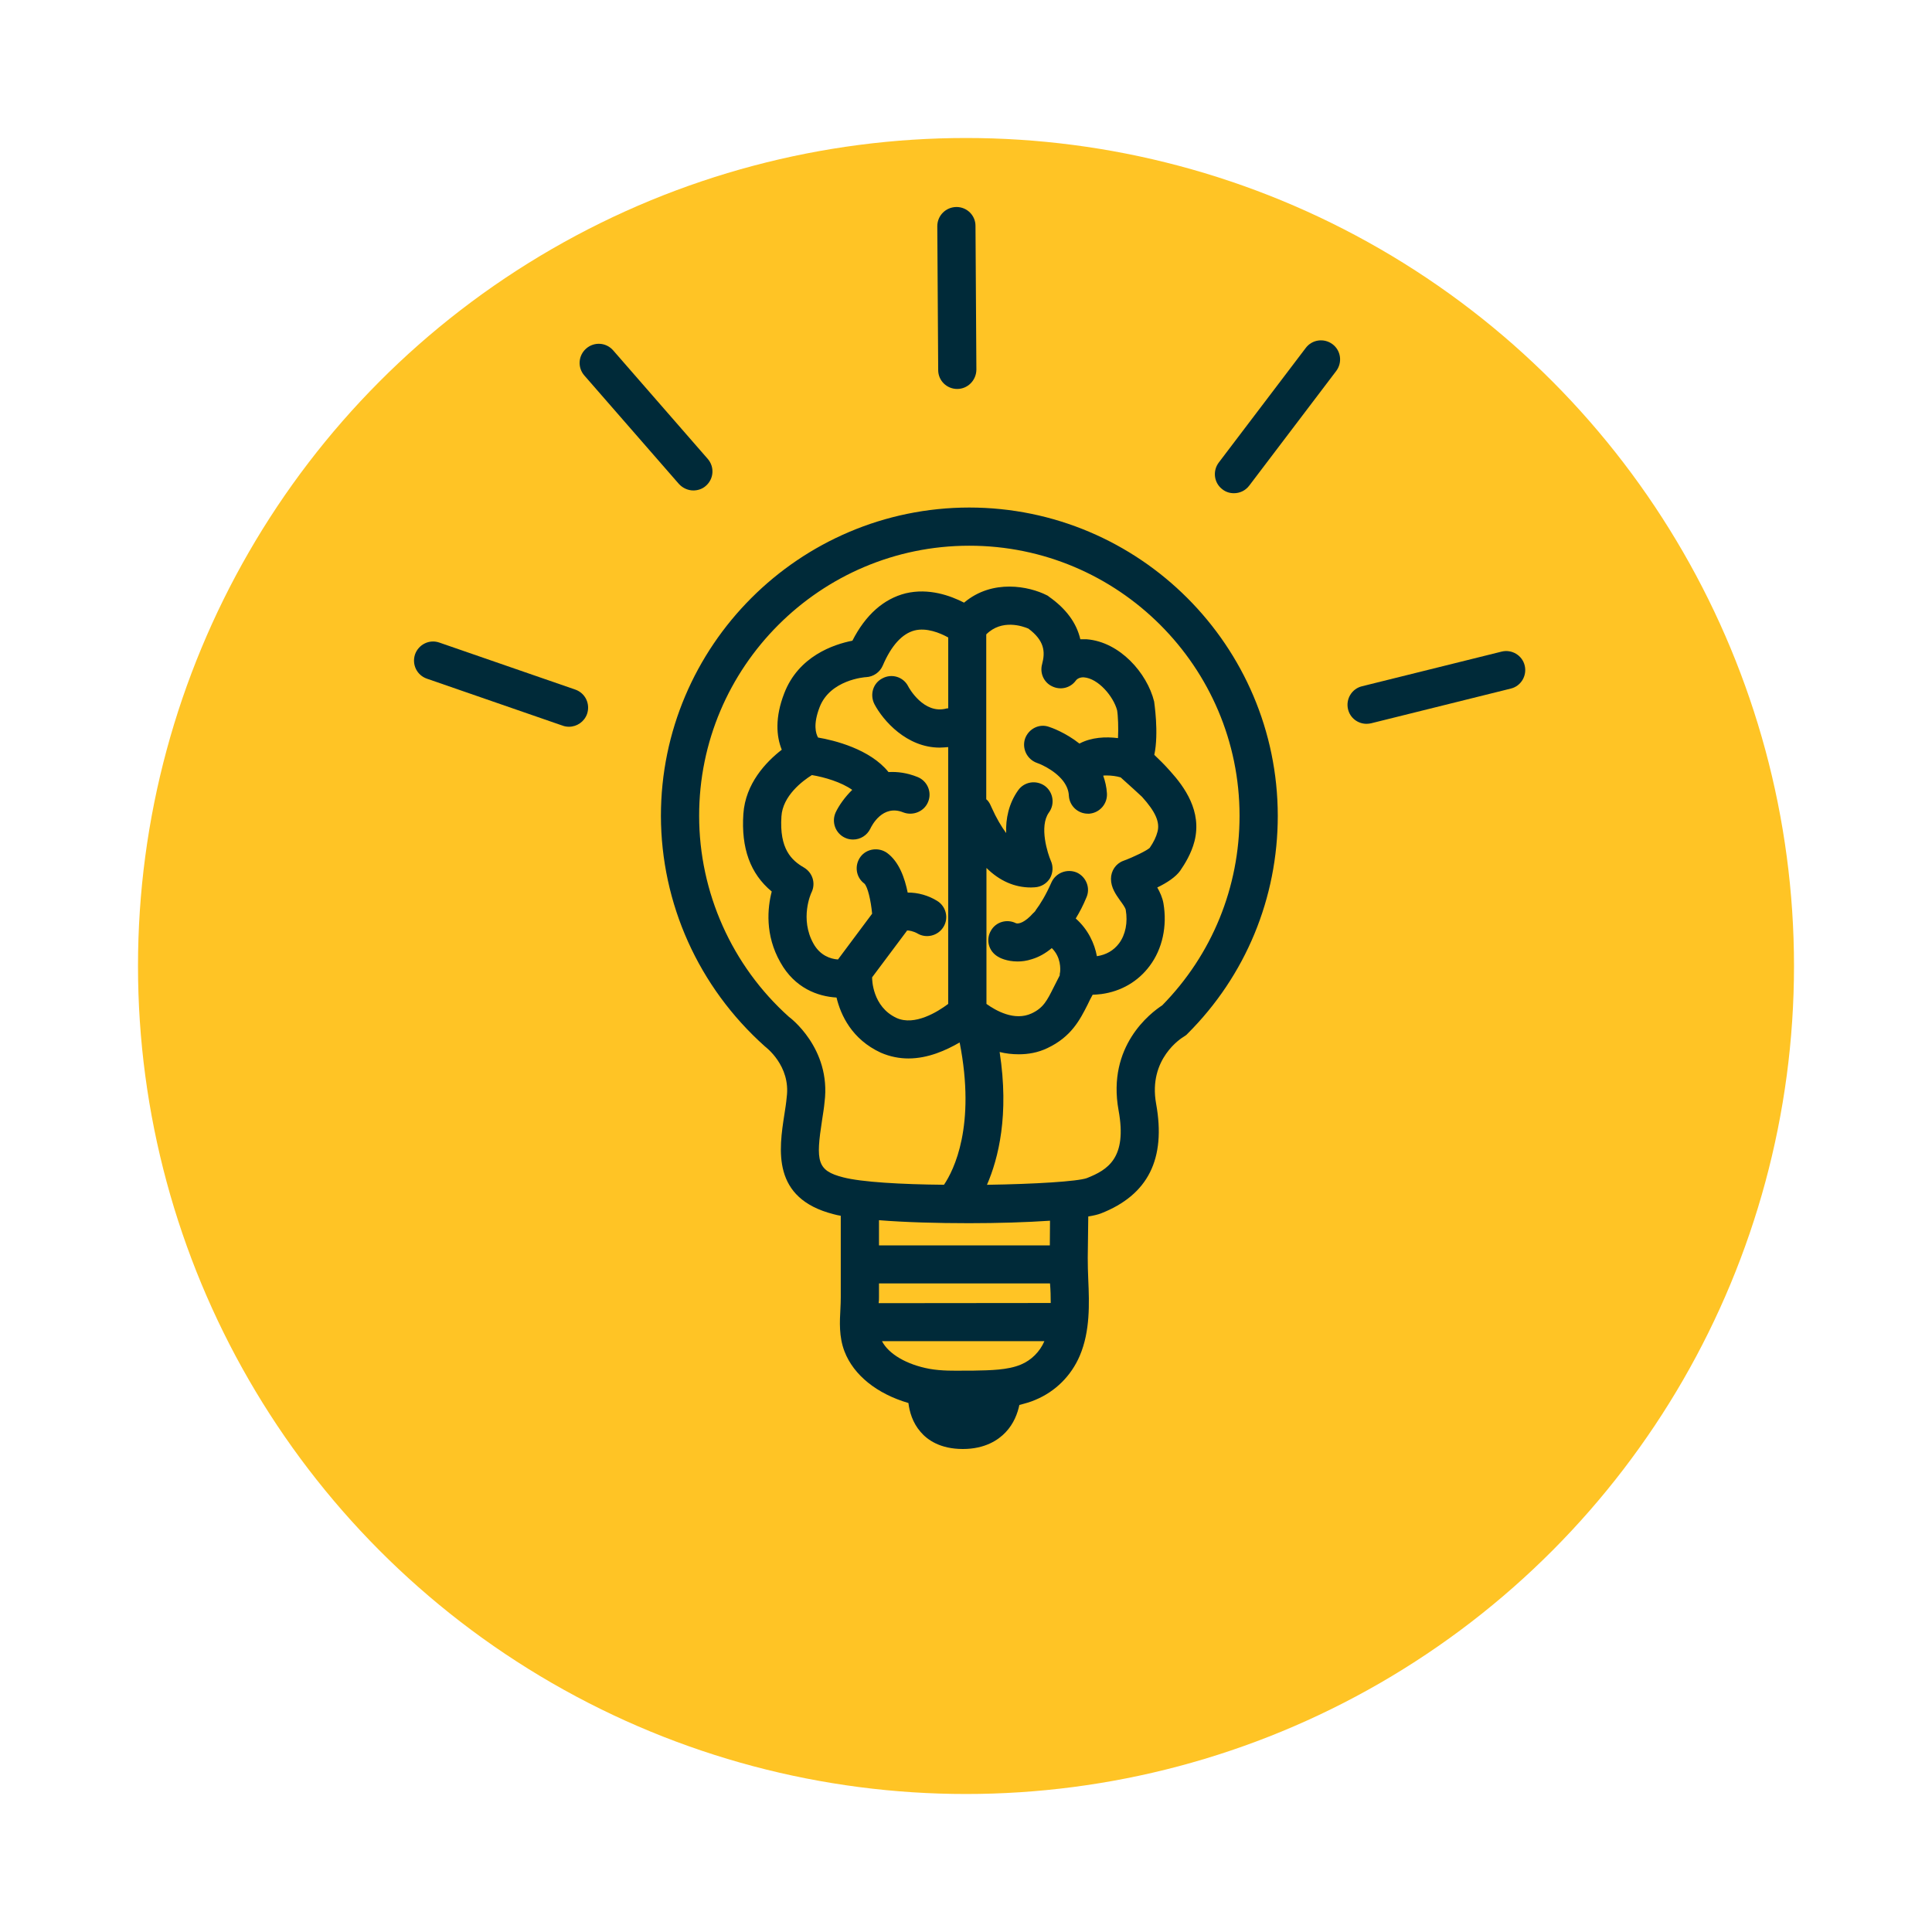 <svg width="56" height="56" viewBox="0 0 56 56" fill="none" xmlns="http://www.w3.org/2000/svg">
<g filter="url(#filter0_d_1093_244071)">
<circle cx="28" cy="24" r="24" fill="#FFC425"/>
</g>
<path d="M28.092 14.711C23.165 14.716 19.157 18.724 19.157 23.651C19.163 26.183 20.24 28.608 22.175 30.334C22.185 30.344 22.925 30.885 22.803 31.804C22.788 31.973 22.762 32.136 22.737 32.294C22.578 33.321 22.359 34.735 24.161 35.194C24.227 35.215 24.294 35.225 24.37 35.24V37.599C24.37 37.706 24.366 37.813 24.36 37.931C24.34 38.313 24.314 38.742 24.478 39.171C24.743 39.861 25.422 40.402 26.331 40.667C26.362 40.917 26.448 41.234 26.683 41.504C26.877 41.734 27.25 42 27.909 42C28.552 42 28.935 41.739 29.144 41.52C29.389 41.264 29.496 40.963 29.547 40.723C29.706 40.682 29.859 40.642 30.012 40.575C30.589 40.335 31.049 39.881 31.299 39.294C31.6 38.584 31.575 37.788 31.544 37.093C31.534 36.879 31.529 36.664 31.529 36.46L31.544 35.26C31.702 35.235 31.825 35.204 31.907 35.173C33.28 34.637 33.801 33.591 33.51 31.988C33.275 30.686 34.255 30.083 34.306 30.053C34.347 30.027 34.388 30.002 34.418 29.966C36.108 28.281 37.037 26.029 37.037 23.645C37.032 18.719 33.024 14.711 28.092 14.711L28.092 14.711ZM29.588 39.554C29.205 39.713 28.715 39.718 28.224 39.728H28.025C27.648 39.733 27.29 39.738 26.943 39.677C26.279 39.554 25.759 39.248 25.565 38.875H30.272C30.139 39.182 29.894 39.427 29.588 39.554L29.588 39.554ZM25.468 37.773C25.478 37.712 25.478 37.655 25.478 37.599V37.201H30.435C30.451 37.39 30.456 37.579 30.456 37.768L25.468 37.773ZM30.497 19.894C30.737 20.011 31.023 19.945 31.181 19.73C31.227 19.664 31.319 19.628 31.415 19.633C31.834 19.664 32.273 20.185 32.38 20.588C32.406 20.731 32.422 21.109 32.406 21.395C32.049 21.349 31.635 21.369 31.288 21.553C30.879 21.231 30.471 21.088 30.405 21.068C30.124 20.966 29.812 21.124 29.71 21.415C29.618 21.701 29.771 22.012 30.058 22.114C30.068 22.114 30.547 22.288 30.818 22.64C30.92 22.778 30.976 22.916 30.982 23.069C31.002 23.365 31.247 23.585 31.533 23.585H31.574C31.88 23.559 32.105 23.294 32.085 22.993C32.074 22.814 32.034 22.645 31.977 22.482C32.008 22.477 32.044 22.477 32.074 22.477C32.212 22.477 32.365 22.497 32.483 22.533C32.661 22.691 33.049 23.044 33.101 23.095C33.489 23.524 33.627 23.83 33.55 24.111C33.514 24.254 33.438 24.412 33.325 24.576C33.244 24.652 32.876 24.836 32.554 24.954C32.34 25.035 32.202 25.244 32.202 25.474C32.202 25.73 32.345 25.929 32.467 26.102C32.524 26.179 32.626 26.317 32.631 26.378C32.692 26.735 32.626 27.087 32.437 27.343C32.279 27.552 32.064 27.675 31.794 27.716C31.727 27.353 31.544 26.945 31.181 26.623C31.293 26.439 31.395 26.245 31.487 26.021C31.615 25.745 31.487 25.418 31.212 25.291C30.931 25.173 30.604 25.296 30.477 25.576C30.313 25.949 30.155 26.204 30.017 26.388L30.012 26.403C29.992 26.419 29.982 26.439 29.966 26.454C29.956 26.459 29.946 26.465 29.946 26.47C29.706 26.74 29.527 26.786 29.451 26.761C29.19 26.628 28.869 26.72 28.726 26.97C28.567 27.235 28.654 27.567 28.92 27.726C28.971 27.761 29.18 27.869 29.497 27.869C29.614 27.869 29.757 27.853 29.91 27.802C30.114 27.741 30.303 27.634 30.487 27.481C30.758 27.746 30.737 28.093 30.727 28.18C30.717 28.211 30.717 28.236 30.717 28.272C30.655 28.395 30.594 28.512 30.538 28.624C30.349 29.002 30.242 29.216 29.9 29.375C29.404 29.604 28.863 29.293 28.593 29.099V25.158C28.976 25.536 29.41 25.724 29.884 25.724C29.915 25.724 29.956 25.719 29.992 25.719C30.175 25.709 30.339 25.612 30.436 25.454C30.523 25.296 30.533 25.107 30.456 24.943C30.375 24.755 30.109 23.958 30.405 23.549C30.584 23.304 30.528 22.957 30.283 22.778C30.027 22.6 29.685 22.661 29.512 22.906C29.236 23.294 29.149 23.738 29.164 24.147C29.026 23.958 28.878 23.712 28.745 23.412L28.695 23.304C28.664 23.248 28.633 23.202 28.587 23.167V18.388C29.042 17.934 29.649 18.153 29.808 18.22C30.272 18.567 30.303 18.888 30.206 19.251C30.134 19.511 30.257 19.782 30.497 19.894L30.497 19.894ZM30.435 35.383L30.43 36.098H25.478V35.368C26.234 35.429 27.168 35.455 28.087 35.455C28.929 35.455 29.756 35.429 30.435 35.383L30.435 35.383ZM33.688 29.14C33.351 29.359 32.084 30.319 32.422 32.182C32.677 33.566 32.11 33.908 31.503 34.148C31.232 34.245 29.997 34.321 28.608 34.342C28.94 33.576 29.256 32.315 28.975 30.493C29.154 30.538 29.338 30.559 29.532 30.559C29.797 30.559 30.083 30.513 30.359 30.38C31.053 30.053 31.303 29.558 31.528 29.114C31.569 29.027 31.615 28.93 31.671 28.833C31.742 28.833 31.824 28.823 31.926 28.813C32.493 28.736 32.988 28.451 33.325 27.996C33.693 27.506 33.836 26.842 33.723 26.184C33.693 26.015 33.621 25.857 33.544 25.724C33.83 25.587 34.08 25.418 34.208 25.239C34.341 25.045 34.53 24.744 34.622 24.387C34.846 23.514 34.331 22.809 33.922 22.355C33.743 22.151 33.585 22.002 33.458 21.88C33.595 21.242 33.453 20.348 33.453 20.333C33.248 19.506 32.457 18.607 31.502 18.53L31.314 18.53C31.206 18.06 30.905 17.647 30.405 17.295C30.384 17.274 30.359 17.259 30.333 17.249C29.838 16.999 28.771 16.769 27.944 17.468C27.546 17.264 26.923 17.039 26.254 17.197C25.616 17.356 25.09 17.82 24.707 18.571C24.161 18.678 23.145 19.02 22.731 20.097C22.46 20.796 22.502 21.343 22.66 21.731C22.2 22.088 21.608 22.711 21.547 23.589C21.48 24.585 21.746 25.325 22.369 25.841C22.246 26.315 22.169 27.102 22.619 27.893C23.037 28.643 23.706 28.883 24.247 28.914C24.37 29.425 24.691 30.124 25.529 30.512C25.799 30.63 26.075 30.68 26.33 30.68C26.907 30.68 27.428 30.44 27.816 30.216C28.291 32.636 27.648 33.917 27.362 34.341C26.126 34.33 24.972 34.264 24.441 34.126C23.676 33.932 23.645 33.657 23.829 32.462C23.854 32.293 23.885 32.12 23.9 31.946C24.099 30.379 22.874 29.475 22.869 29.475C21.215 27.994 20.265 25.865 20.265 23.65C20.26 19.335 23.778 15.818 28.092 15.818C32.411 15.813 35.929 19.331 35.929 23.645C35.929 25.718 35.132 27.669 33.688 29.14L33.688 29.14ZM25.345 20.409C25.595 20.884 26.279 21.67 27.239 21.67C27.321 21.67 27.403 21.66 27.484 21.655V29.099C27.173 29.333 26.509 29.742 25.989 29.507C25.279 29.18 25.279 28.373 25.279 28.343V28.328L26.28 26.99C26.28 26.99 26.28 26.985 26.285 26.975C26.331 26.959 26.484 26.995 26.591 27.056C26.846 27.209 27.188 27.128 27.347 26.867C27.505 26.612 27.423 26.27 27.163 26.112C26.918 25.959 26.606 25.867 26.31 25.872C26.224 25.448 26.06 24.978 25.713 24.723C25.468 24.549 25.121 24.595 24.942 24.835C24.758 25.085 24.809 25.432 25.054 25.611C25.151 25.703 25.243 26.101 25.279 26.484L24.289 27.811C24.074 27.796 23.773 27.699 23.579 27.352C23.175 26.632 23.507 25.892 23.523 25.866C23.65 25.601 23.553 25.294 23.303 25.146C22.941 24.937 22.588 24.605 22.65 23.666C22.685 23.069 23.262 22.634 23.533 22.466C23.9 22.527 24.386 22.67 24.702 22.895C24.483 23.109 24.314 23.354 24.222 23.548C24.095 23.829 24.217 24.156 24.493 24.283C24.569 24.319 24.646 24.334 24.727 24.334C24.937 24.334 25.131 24.217 25.228 24.018C25.263 23.941 25.58 23.303 26.183 23.548C26.463 23.655 26.79 23.522 26.902 23.242C27.02 22.956 26.877 22.634 26.596 22.522C26.29 22.399 26.009 22.364 25.754 22.379C25.218 21.71 24.171 21.455 23.712 21.378C23.645 21.261 23.564 20.995 23.758 20.495C24.064 19.704 25.065 19.627 25.106 19.627C25.315 19.617 25.504 19.485 25.586 19.295C25.836 18.708 26.152 18.366 26.51 18.274C26.852 18.188 27.24 18.341 27.485 18.478V20.531C27.47 20.531 27.454 20.531 27.434 20.536C26.776 20.715 26.341 19.933 26.321 19.887C26.183 19.622 25.851 19.514 25.576 19.663C25.304 19.802 25.207 20.133 25.345 20.409L25.345 20.409Z" fill="#002A39"/>
<path d="M16.492 21.065C16.431 21.065 16.369 21.055 16.313 21.035L12.372 19.671C12.081 19.569 11.933 19.258 12.03 18.967C12.132 18.681 12.443 18.523 12.734 18.625L16.675 19.988C16.966 20.09 17.114 20.401 17.017 20.692C16.936 20.922 16.721 21.065 16.492 21.065L16.492 21.065Z" fill="#002A39"/>
<path d="M20.097 14.216C19.944 14.216 19.79 14.149 19.678 14.027L16.936 10.882C16.737 10.652 16.758 10.305 16.993 10.101C17.222 9.902 17.57 9.922 17.774 10.157L20.515 13.302C20.714 13.532 20.694 13.879 20.459 14.083C20.357 14.175 20.224 14.216 20.097 14.216H20.097Z" fill="#002A39"/>
<path d="M27.745 11.274C27.439 11.274 27.194 11.029 27.194 10.728L27.168 6.557C27.168 6.25 27.413 6.005 27.719 6H27.724C28.03 6 28.275 6.245 28.275 6.546L28.301 10.718C28.296 11.024 28.051 11.274 27.745 11.274V11.274Z" fill="#002A39"/>
<path d="M35.765 14.296C35.647 14.296 35.53 14.261 35.433 14.184C35.188 14.001 35.142 13.653 35.326 13.408L37.848 10.085C38.032 9.84 38.379 9.794 38.624 9.977C38.869 10.161 38.915 10.508 38.731 10.753L36.209 14.077C36.096 14.225 35.933 14.296 35.765 14.296V14.296Z" fill="#002A39"/>
<path d="M39.609 20.98C39.359 20.98 39.135 20.812 39.074 20.561C39.002 20.265 39.181 19.964 39.477 19.892L43.526 18.887C43.821 18.815 44.123 18.994 44.194 19.29C44.266 19.586 44.087 19.888 43.791 19.959L39.742 20.965C39.696 20.975 39.655 20.98 39.609 20.98V20.98Z" fill="#002A39"/>
<defs>
<filter id="filter0_d_1093_244071" x="0" y="0" width="56" height="56" filterUnits="userSpaceOnUse" color-interpolation-filters="sRGB">
<feFlood flood-opacity="0" result="BackgroundImageFix"/>
<feColorMatrix in="SourceAlpha" type="matrix" values="0 0 0 0 0 0 0 0 0 0 0 0 0 0 0 0 0 0 127 0" result="hardAlpha"/>
<feOffset dy="4"/>
<feGaussianBlur stdDeviation="2"/>
<feComposite in2="hardAlpha" operator="out"/>
<feColorMatrix type="matrix" values="0 0 0 0 0 0 0 0 0 0 0 0 0 0 0 0 0 0 0.25 0"/>
<feBlend mode="normal" in2="BackgroundImageFix" result="effect1_dropShadow_1093_244071"/>
<feBlend mode="normal" in="SourceGraphic" in2="effect1_dropShadow_1093_244071" result="shape"/>
</filter>
</defs>
</svg>
